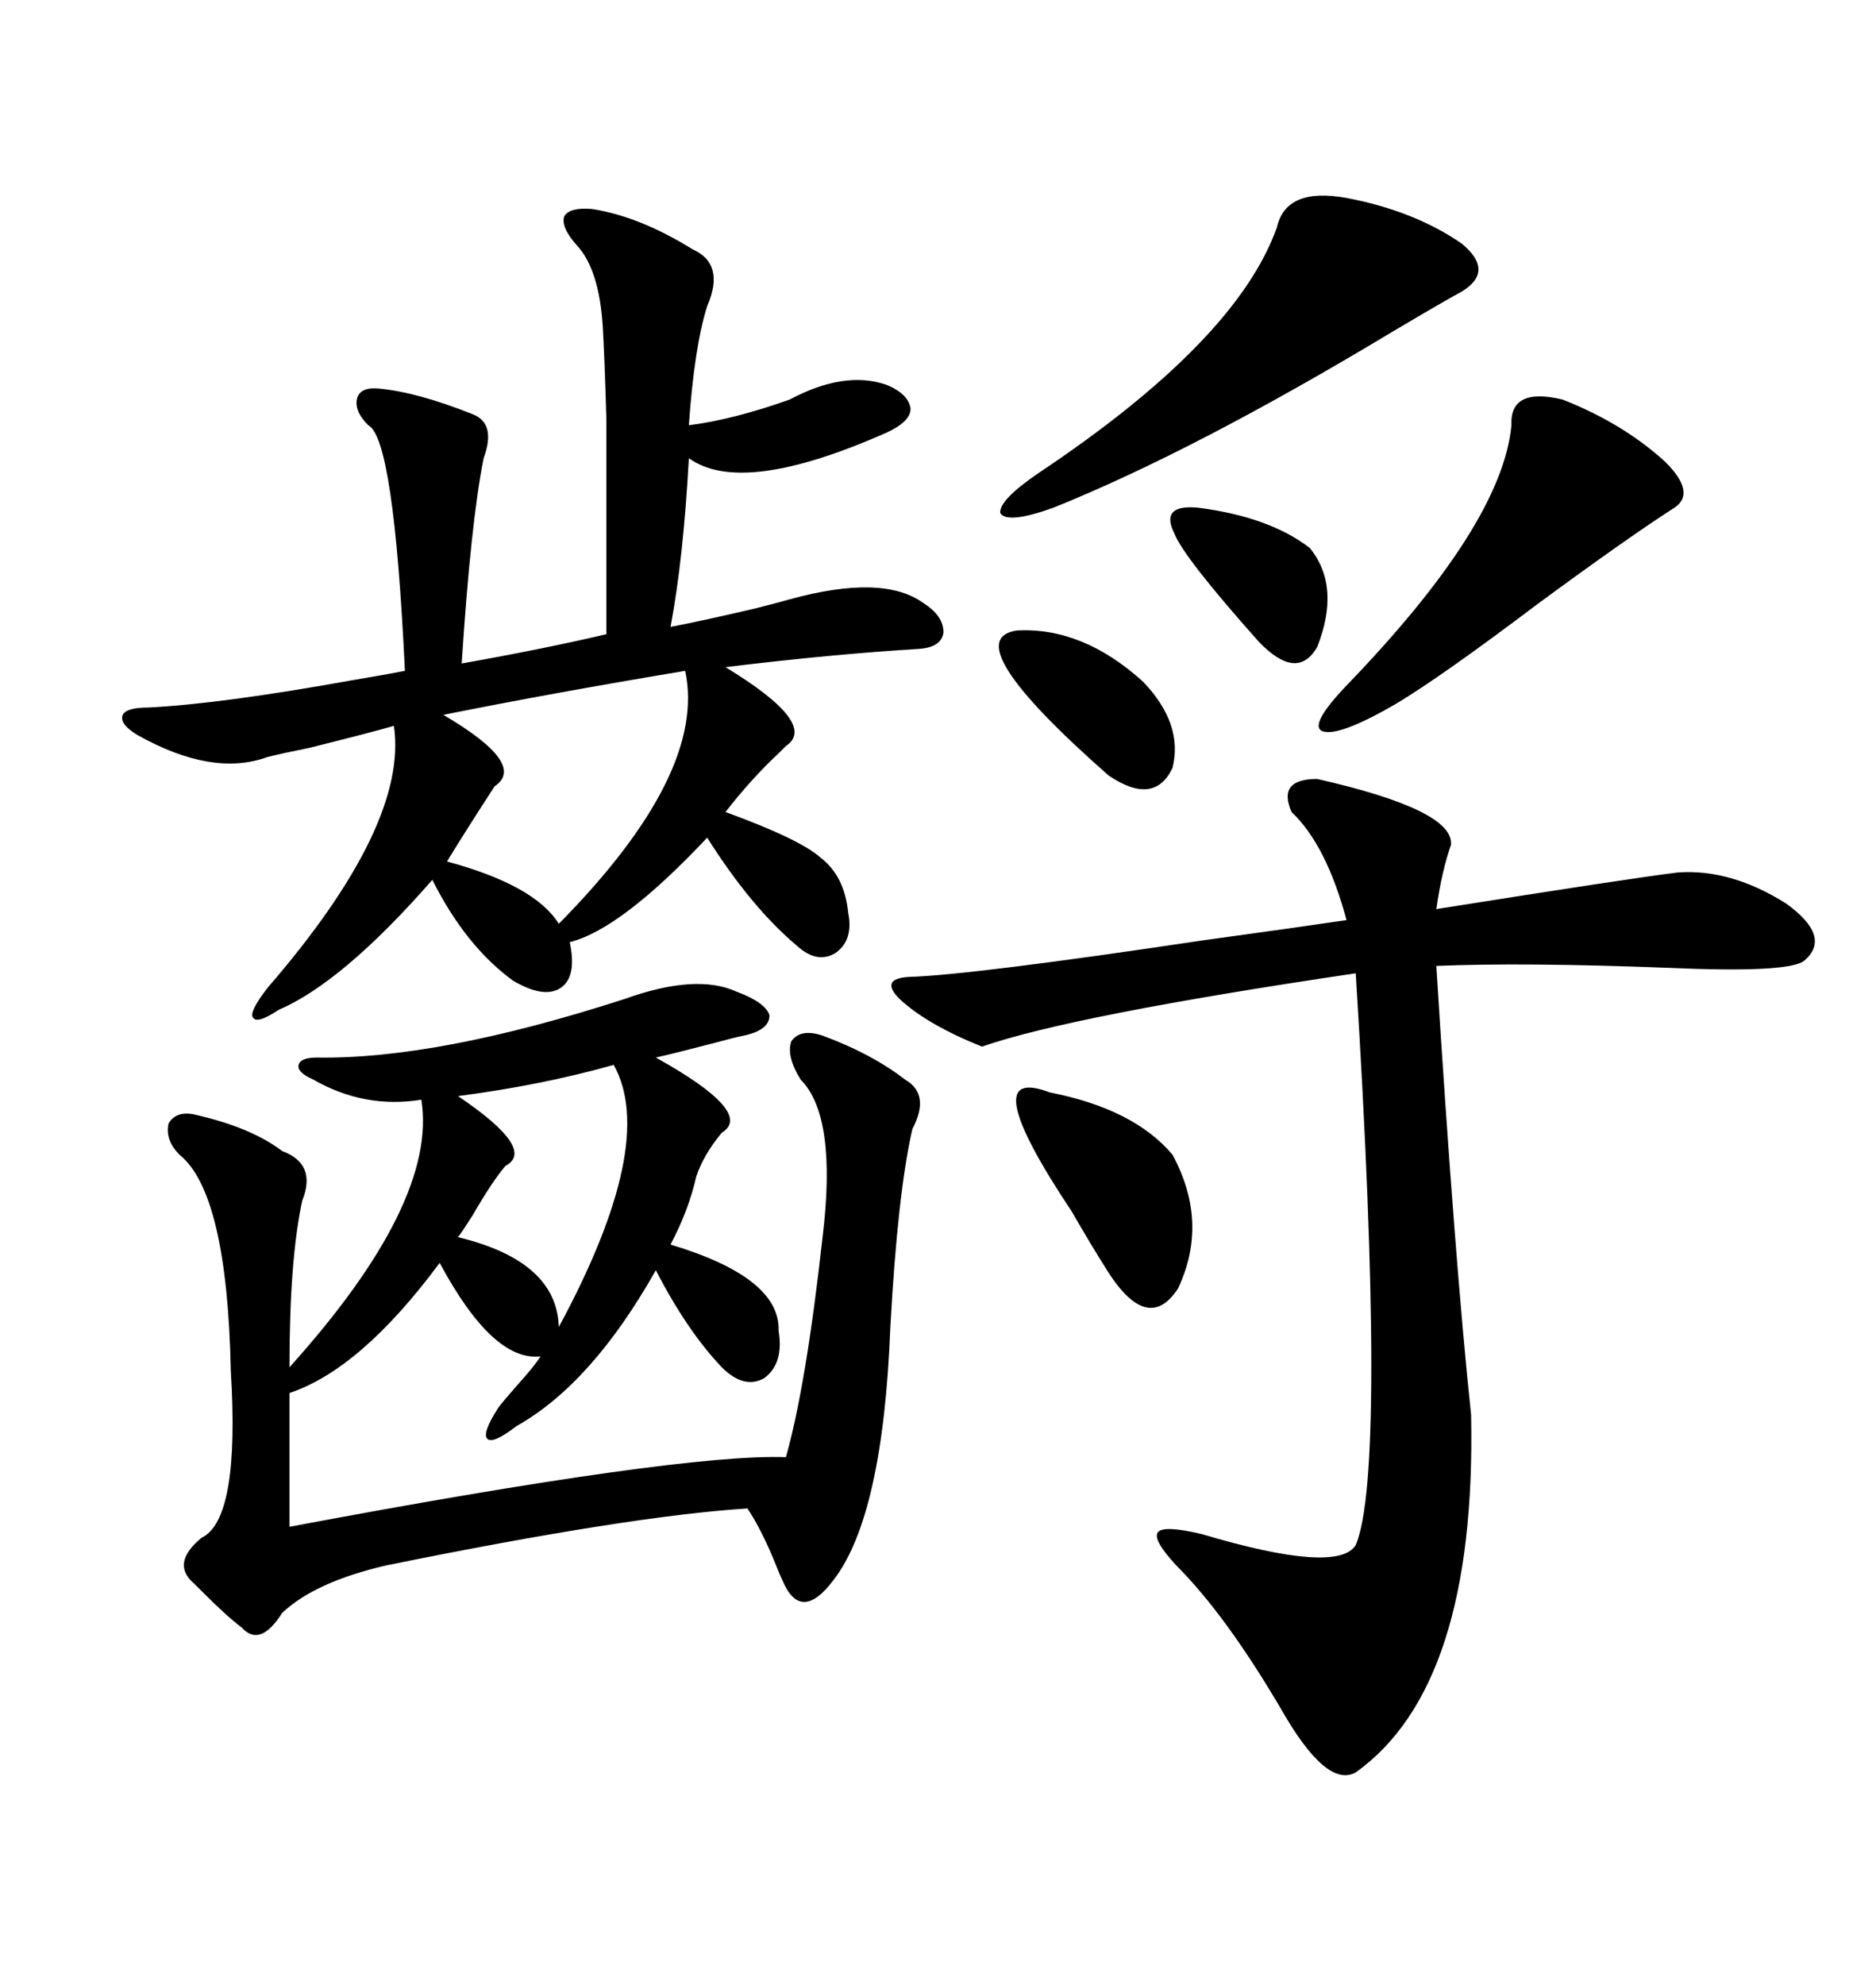 <svg xmlns="http://www.w3.org/2000/svg" xmlns:xlink="http://www.w3.org/1999/xlink" width="300" height="317.285"><path d="M128.03 172.56L128.03 172.56Q125.68 168.75 126.56 166.41L126.56 166.41Q128.03 164.36 131.54 165.53L131.54 165.53Q139.45 168.46 144.73 172.56L144.73 172.56Q148.83 174.90 145.90 180.47L145.90 180.47Q143.55 190.72 142.38 212.11L142.38 212.11Q141.21 242.29 133.30 252.54L133.30 252.54Q130.66 256.05 128.61 256.05L128.61 256.05Q126.56 256.05 125.10 252.54L125.10 252.54Q124.80 251.95 124.22 250.49L124.22 250.49Q121.88 244.63 119.53 241.11L119.53 241.11Q100.78 242.29 61.82 250.20L61.82 250.20Q50.39 252.83 45.12 257.81L45.12 257.81Q41.60 263.38 38.67 260.16L38.67 260.16Q36.33 258.40 32.52 254.59L32.52 254.59Q31.35 253.42 31.05 253.13L31.05 253.13Q27.25 249.90 32.23 245.80L32.23 245.80Q38.38 242.87 36.91 219.14L36.91 219.14Q36.33 190.72 28.71 184.57L28.71 184.57Q26.37 182.23 26.95 179.59L26.95 179.59Q28.13 177.54 31.05 178.13L31.05 178.13Q40.14 180.18 45.12 183.98L45.12 183.98Q50.68 186.04 48.34 191.89L48.34 191.89Q46.29 201.27 46.29 218.55L46.29 218.55Q70.02 192.19 67.38 175.78L67.38 175.78Q58.30 177.25 50.10 172.56L50.10 172.56Q47.46 171.39 47.75 170.21L47.75 170.21Q48.05 169.04 50.68 169.04L50.68 169.04Q70.02 169.34 99.90 159.67L99.90 159.67Q111.33 155.57 117.77 158.50L117.77 158.50Q122.46 160.25 123.05 162.30L123.05 162.30Q123.05 164.65 118.95 165.53L118.95 165.53Q117.48 165.82 114.26 166.70L114.26 166.70Q108.69 168.16 104.88 169.04L104.88 169.04Q120.70 177.83 115.43 181.05L115.43 181.05Q112.50 184.57 111.33 188.09L111.33 188.09Q110.16 193.36 107.23 198.93L107.23 198.93Q124.80 204.20 124.51 212.70L124.51 212.70Q125.39 217.97 122.17 220.31L122.17 220.31Q118.95 222.07 115.43 218.55L115.43 218.55Q109.86 212.70 104.88 203.03L104.88 203.03Q94.63 221.19 82.62 227.93L82.62 227.93Q78.81 230.86 77.93 229.98L77.93 229.98Q77.05 229.10 79.69 225L79.69 225Q80.57 223.83 82.91 221.19L82.91 221.19Q85.55 218.26 86.43 216.80L86.43 216.80Q78.81 217.68 70.31 201.86L70.31 201.86Q57.71 218.85 46.29 222.66L46.29 222.66L46.29 244.04Q108.69 232.32 125.68 232.91L125.68 232.91Q128.91 221.48 131.54 197.75L131.54 197.75Q133.89 178.42 128.03 172.56ZM94.63 33.40L94.63 33.40Q102.25 34.57 110.74 39.84L110.74 39.84Q116.02 42.19 113.09 48.93L113.09 48.93Q111.04 55.37 110.16 67.97L110.16 67.97Q117.19 67.09 126.27 63.87L126.27 63.87Q135.06 59.18 141.80 61.52L141.80 61.52Q145.31 62.99 145.61 65.33L145.61 65.33Q145.61 67.38 141.80 69.14L141.80 69.14Q118.65 79.39 110.16 73.24L110.16 73.24Q109.28 89.36 107.23 100.20L107.23 100.20Q111.91 99.32 120.70 97.27L120.70 97.27Q124.22 96.39 126.27 95.80L126.27 95.80Q141.21 91.70 147.66 96.39L147.66 96.39Q150.88 98.44 150.88 101.07L150.88 101.07Q150.59 103.42 147.07 103.71L147.07 103.71Q132.71 104.59 116.02 106.64L116.02 106.64Q130.96 115.72 125.68 119.24L125.68 119.24Q125.39 119.53 124.51 120.41L124.51 120.41Q120.12 124.51 116.02 129.79L116.02 129.79Q128.03 134.18 131.25 137.11L131.25 137.11Q135.06 140.04 135.64 145.90L135.64 145.90Q136.52 150.29 133.59 152.34L133.59 152.34Q130.66 154.10 127.44 151.17L127.44 151.17Q120.12 145.02 113.09 133.89L113.09 133.89Q99.32 148.54 91.11 150.59L91.11 150.59Q92.29 156.15 89.65 157.91L89.65 157.91Q87.01 159.67 82.03 156.74L82.03 156.74Q74.41 151.17 69.14 140.63L69.14 140.63Q54.79 157.03 44.53 161.43L44.53 161.43Q41.02 163.77 40.43 162.60L40.43 162.60Q39.84 161.72 42.77 157.91L42.77 157.91Q65.33 131.84 62.99 116.02L62.99 116.02Q60.06 116.89 49.51 119.53L49.51 119.53Q45.12 120.41 42.77 121.00L42.77 121.00Q33.98 124.22 21.97 117.48L21.97 117.48Q19.04 115.72 19.63 114.26L19.63 114.26Q20.21 113.09 23.73 113.09L23.73 113.09Q35.45 112.50 56.54 108.69L56.54 108.69Q61.82 107.81 64.75 107.23L64.75 107.23Q62.99 70.02 58.89 67.97L58.89 67.97Q56.54 65.63 57.13 63.57L57.13 63.57Q57.71 61.82 60.64 62.11L60.64 62.11Q66.80 62.70 75.59 66.21L75.59 66.21Q79.39 67.68 77.34 73.24L77.34 73.24Q75.29 83.50 73.83 106.05L73.83 106.05Q87.01 103.71 96.97 101.37L96.97 101.37Q96.97 75 96.97 67.09L96.97 67.09Q96.68 57.13 96.39 52.15L96.39 52.15Q95.80 43.07 92.29 39.26L92.29 39.26Q89.65 36.33 90.23 34.57L90.23 34.57Q91.11 33.11 94.63 33.40ZM210.64 124.51L210.64 124.51Q232.62 129.49 232.03 135.06L232.03 135.06Q230.57 139.16 229.69 145.31L229.69 145.31Q261.04 140.33 268.36 139.45L268.36 139.45Q276.86 138.87 285.64 144.43L285.64 144.43Q292.97 149.71 288.57 153.52L288.57 153.52Q286.23 155.57 266.60 154.69L266.60 154.69Q243.75 153.81 229.69 154.39L229.69 154.39Q232.62 201.27 235.25 226.17L235.25 226.17Q236.13 269.53 216.80 283.30L216.80 283.30Q212.11 285.94 204.79 273.05L204.79 273.05Q196.00 258.11 188.09 250.20L188.09 250.20Q184.28 246.09 185.16 244.92L185.16 244.92Q186.04 243.75 192.19 245.21L192.19 245.21Q213.87 251.66 216.80 246.97L216.80 246.97Q221.78 235.25 216.80 155.57L216.80 155.57Q171.39 162.30 157.03 167.29L157.03 167.29Q148.24 163.77 143.85 159.67L143.85 159.67Q140.63 156.45 145.31 156.15L145.31 156.15Q155.27 155.86 192.48 150.29L192.48 150.29Q207.42 148.24 215.33 147.07L215.33 147.07Q212.11 135.06 206.54 129.79L206.54 129.79Q204.20 124.51 210.64 124.51ZM215.33 31.64L215.33 31.64Q226.17 33.69 233.79 38.96L233.79 38.96Q239.06 43.36 233.79 46.58L233.79 46.58Q230.57 48.34 222.66 53.03L222.66 53.03Q191.02 72.07 168.46 81.15L168.46 81.15Q161.13 83.79 159.96 82.03L159.96 82.03Q159.67 79.98 166.11 75.59L166.11 75.59Q197.75 54.49 204.20 36.33L204.20 36.33Q205.66 29.88 215.33 31.64ZM249.90 63.87L249.90 63.87Q259.57 67.68 266.31 73.83L266.31 73.83Q271.29 78.81 267.77 81.15L267.77 81.15Q260.45 85.84 246.09 96.39L246.09 96.39Q230.57 108.11 223.24 112.50L223.24 112.50Q214.16 117.77 211.52 116.89L211.52 116.89Q209.18 116.02 215.33 109.57L215.33 109.57Q240.23 83.79 241.70 67.97L241.70 67.97Q241.41 61.82 249.90 63.87ZM109.57 107.23L109.57 107.23Q88.48 110.74 70.90 114.26L70.90 114.26Q84.38 122.17 79.10 125.68L79.10 125.68Q74.71 132.42 71.48 137.70L71.48 137.70Q85.55 141.50 89.36 147.66L89.36 147.66Q113.09 123.63 109.57 107.23ZM98.14 170.21L98.14 170.21Q86.72 173.44 73.24 175.20L73.24 175.20Q85.84 183.69 80.86 186.33L80.86 186.33Q78.81 188.67 75.59 194.24L75.59 194.24Q74.12 196.58 73.24 197.75L73.24 197.75Q89.06 201.56 89.36 212.11L89.36 212.11Q105.18 182.81 98.14 170.21ZM167.87 174.61L167.87 174.61Q181.35 177.25 187.50 184.57L187.50 184.57Q193.36 195.41 188.38 205.96L188.38 205.96Q183.40 213.57 176.66 202.44L176.66 202.44Q174.61 199.22 171.39 193.65L171.39 193.65Q155.57 169.92 167.87 174.61ZM162.60 100.78L162.60 100.78Q173.14 100.20 182.81 108.98L182.81 108.98Q189.26 115.72 187.50 122.75L187.50 122.75Q184.57 128.91 177.25 123.93L177.25 123.93Q152.64 102.25 162.60 100.78ZM191.60 81.15L191.60 81.15Q203.03 82.62 209.47 87.60L209.47 87.60Q214.45 93.75 210.64 103.42L210.64 103.42Q207.42 108.98 201.27 102.54L201.27 102.54Q189.26 89.06 187.79 85.25L187.79 85.25Q185.45 80.57 191.60 81.15Z"/></svg>